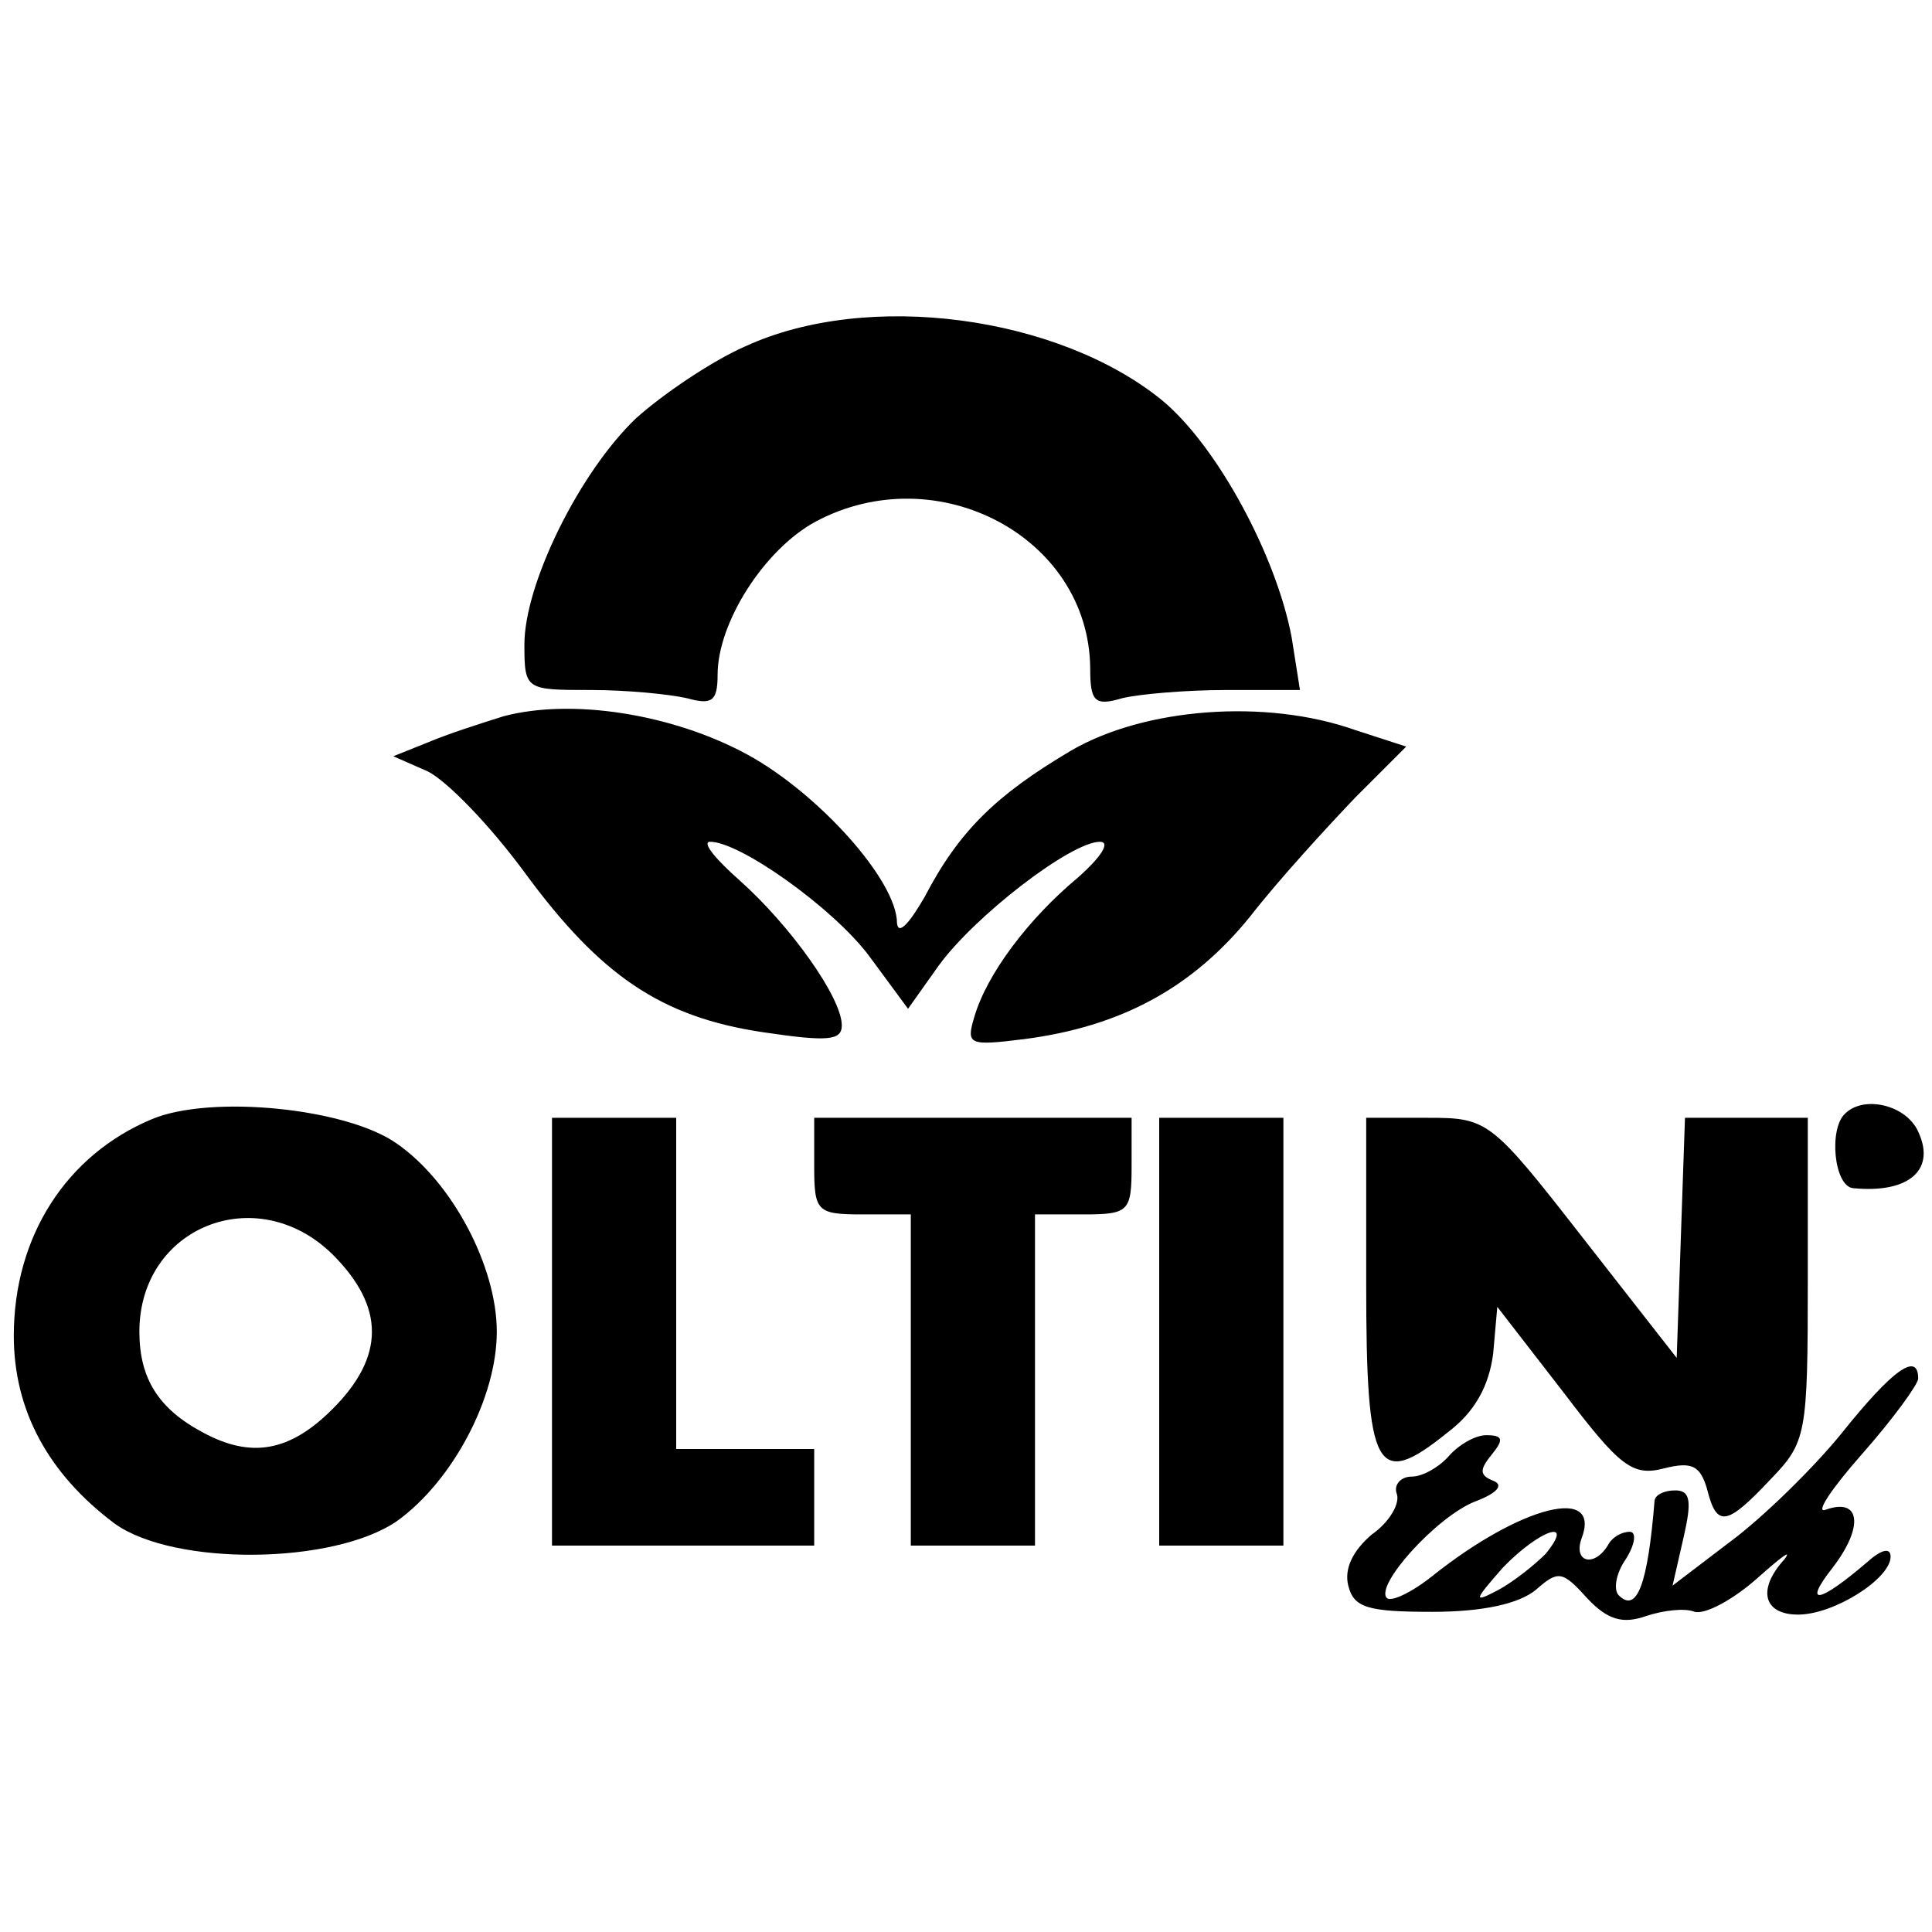 <?xml version="1.0" standalone="no"?>
<!DOCTYPE svg PUBLIC "-//W3C//DTD SVG 20010904//EN"
 "http://www.w3.org/TR/2001/REC-SVG-20010904/DTD/svg10.dtd">
<svg version="1.0" xmlns="http://www.w3.org/2000/svg"
 width="140pt" height="140pt" viewBox="0 0 140 140"
 preserveAspectRatio="xMidYMid meet">
<g transform="translate(0,140) scale(0.1,-0.1)"
fill="#000000" stroke="none">
<path d="M540 1149 c-25 -11 -60 -35 -79 -52 -41 -39 -81 -120 -81 -164 0 -33
1 -33 48 -33 26 0 57 -3 70 -6 18 -5 22 -2 22 17 0 38 34 91 71 111 88 47 198
-11 199 -106 0 -24 3 -28 23 -22 12 3 46 6 76 6 l53 0 -6 38 c-11 59 -54 139
-94 172 -75 61 -213 80 -302 39z"/>
<path d="M365 881 c-16 -5 -41 -13 -55 -19 l-25 -10 25 -11 c14 -7 45 -39 70
-73 55 -75 99 -105 173 -116 47 -7 57 -6 57 5 0 20 -37 72 -74 105 -17 15 -27
27 -22 28 21 1 90 -48 116 -83 l28 -38 22 31 c26 36 96 90 117 90 8 0 1 -11
-16 -26 -36 -30 -66 -70 -75 -101 -6 -20 -4 -21 36 -16 70 9 122 37 164 89 21
27 56 65 76 86 l37 37 -37 12 c-65 23 -153 16 -206 -15 -54 -32 -81 -58 -106
-106 -11 -19 -19 -28 -20 -19 0 31 -57 94 -108 122 -55 30 -128 41 -177 28z"/>
<path d="M110 589 c-62 -26 -100 -85 -100 -157 0 -54 25 -100 73 -136 43 -31
159 -30 205 2 40 29 72 89 72 137 0 47 -32 108 -72 136 -36 26 -135 36 -178
18z m131 -98 c38 -38 38 -74 0 -112 -31 -31 -59 -36 -94 -17 -32 17 -46 39
-46 73 0 76 85 110 140 56z"/>
<path d="M1337 593 c-12 -11 -8 -53 6 -54 41 -4 61 14 46 43 -10 18 -39 24
-52 11z"/>
<path d="M400 435 l0 -155 95 0 95 0 0 35 0 35 -50 0 -50 0 0 120 0 120 -45 0
-45 0 0 -155z"/>
<path d="M590 555 c0 -33 2 -35 35 -35 l35 0 0 -120 0 -120 45 0 45 0 0 120 0
120 35 0 c33 0 35 2 35 35 l0 35 -115 0 -115 0 0 -35z"/>
<path d="M840 435 l0 -155 45 0 45 0 0 155 0 155 -45 0 -45 0 0 -155z"/>
<path d="M990 470 c0 -136 7 -150 59 -108 20 15 30 34 33 57 l3 34 48 -62 c41
-54 50 -61 73 -55 20 5 26 2 31 -15 7 -28 14 -27 46 7 26 27 27 32 27 145 l0
117 -45 0 -44 0 -3 -87 -3 -87 -68 87 c-67 86 -69 87 -113 87 l-44 0 0 -120z"/>
<path d="M1335 362 c-21 -26 -58 -62 -81 -79 l-42 -32 8 35 c6 26 5 34 -6 34
-8 0 -14 -3 -15 -7 -5 -62 -13 -82 -26 -69 -4 4 -2 16 5 26 7 11 8 20 3 20 -6
0 -13 -4 -16 -10 -10 -16 -25 -12 -19 5 15 39 -44 24 -108 -27 -15 -12 -30
-19 -33 -16 -9 9 36 59 64 70 16 6 21 12 13 15 -10 4 -10 8 -1 19 9 11 8 14
-4 14 -8 0 -20 -7 -27 -15 -7 -8 -19 -15 -27 -15 -8 0 -13 -6 -11 -12 3 -7 -5
-21 -18 -30 -14 -12 -20 -25 -17 -37 4 -16 14 -19 61 -19 37 0 63 6 75 16 16
14 19 14 37 -6 15 -16 26 -19 43 -13 12 4 28 6 35 3 8 -2 28 9 45 24 18 16 26
22 20 14 -20 -22 -15 -40 10 -40 26 0 67 26 67 42 0 7 -7 5 -17 -4 -35 -30
-47 -32 -25 -4 23 30 20 51 -5 42 -8 -3 4 15 26 40 23 26 41 51 41 55 0 20
-19 6 -55 -39z m-215 -88 c-8 -8 -23 -20 -34 -26 -19 -10 -18 -8 3 16 26 27
53 37 31 10z"/>
</g>
</svg>
